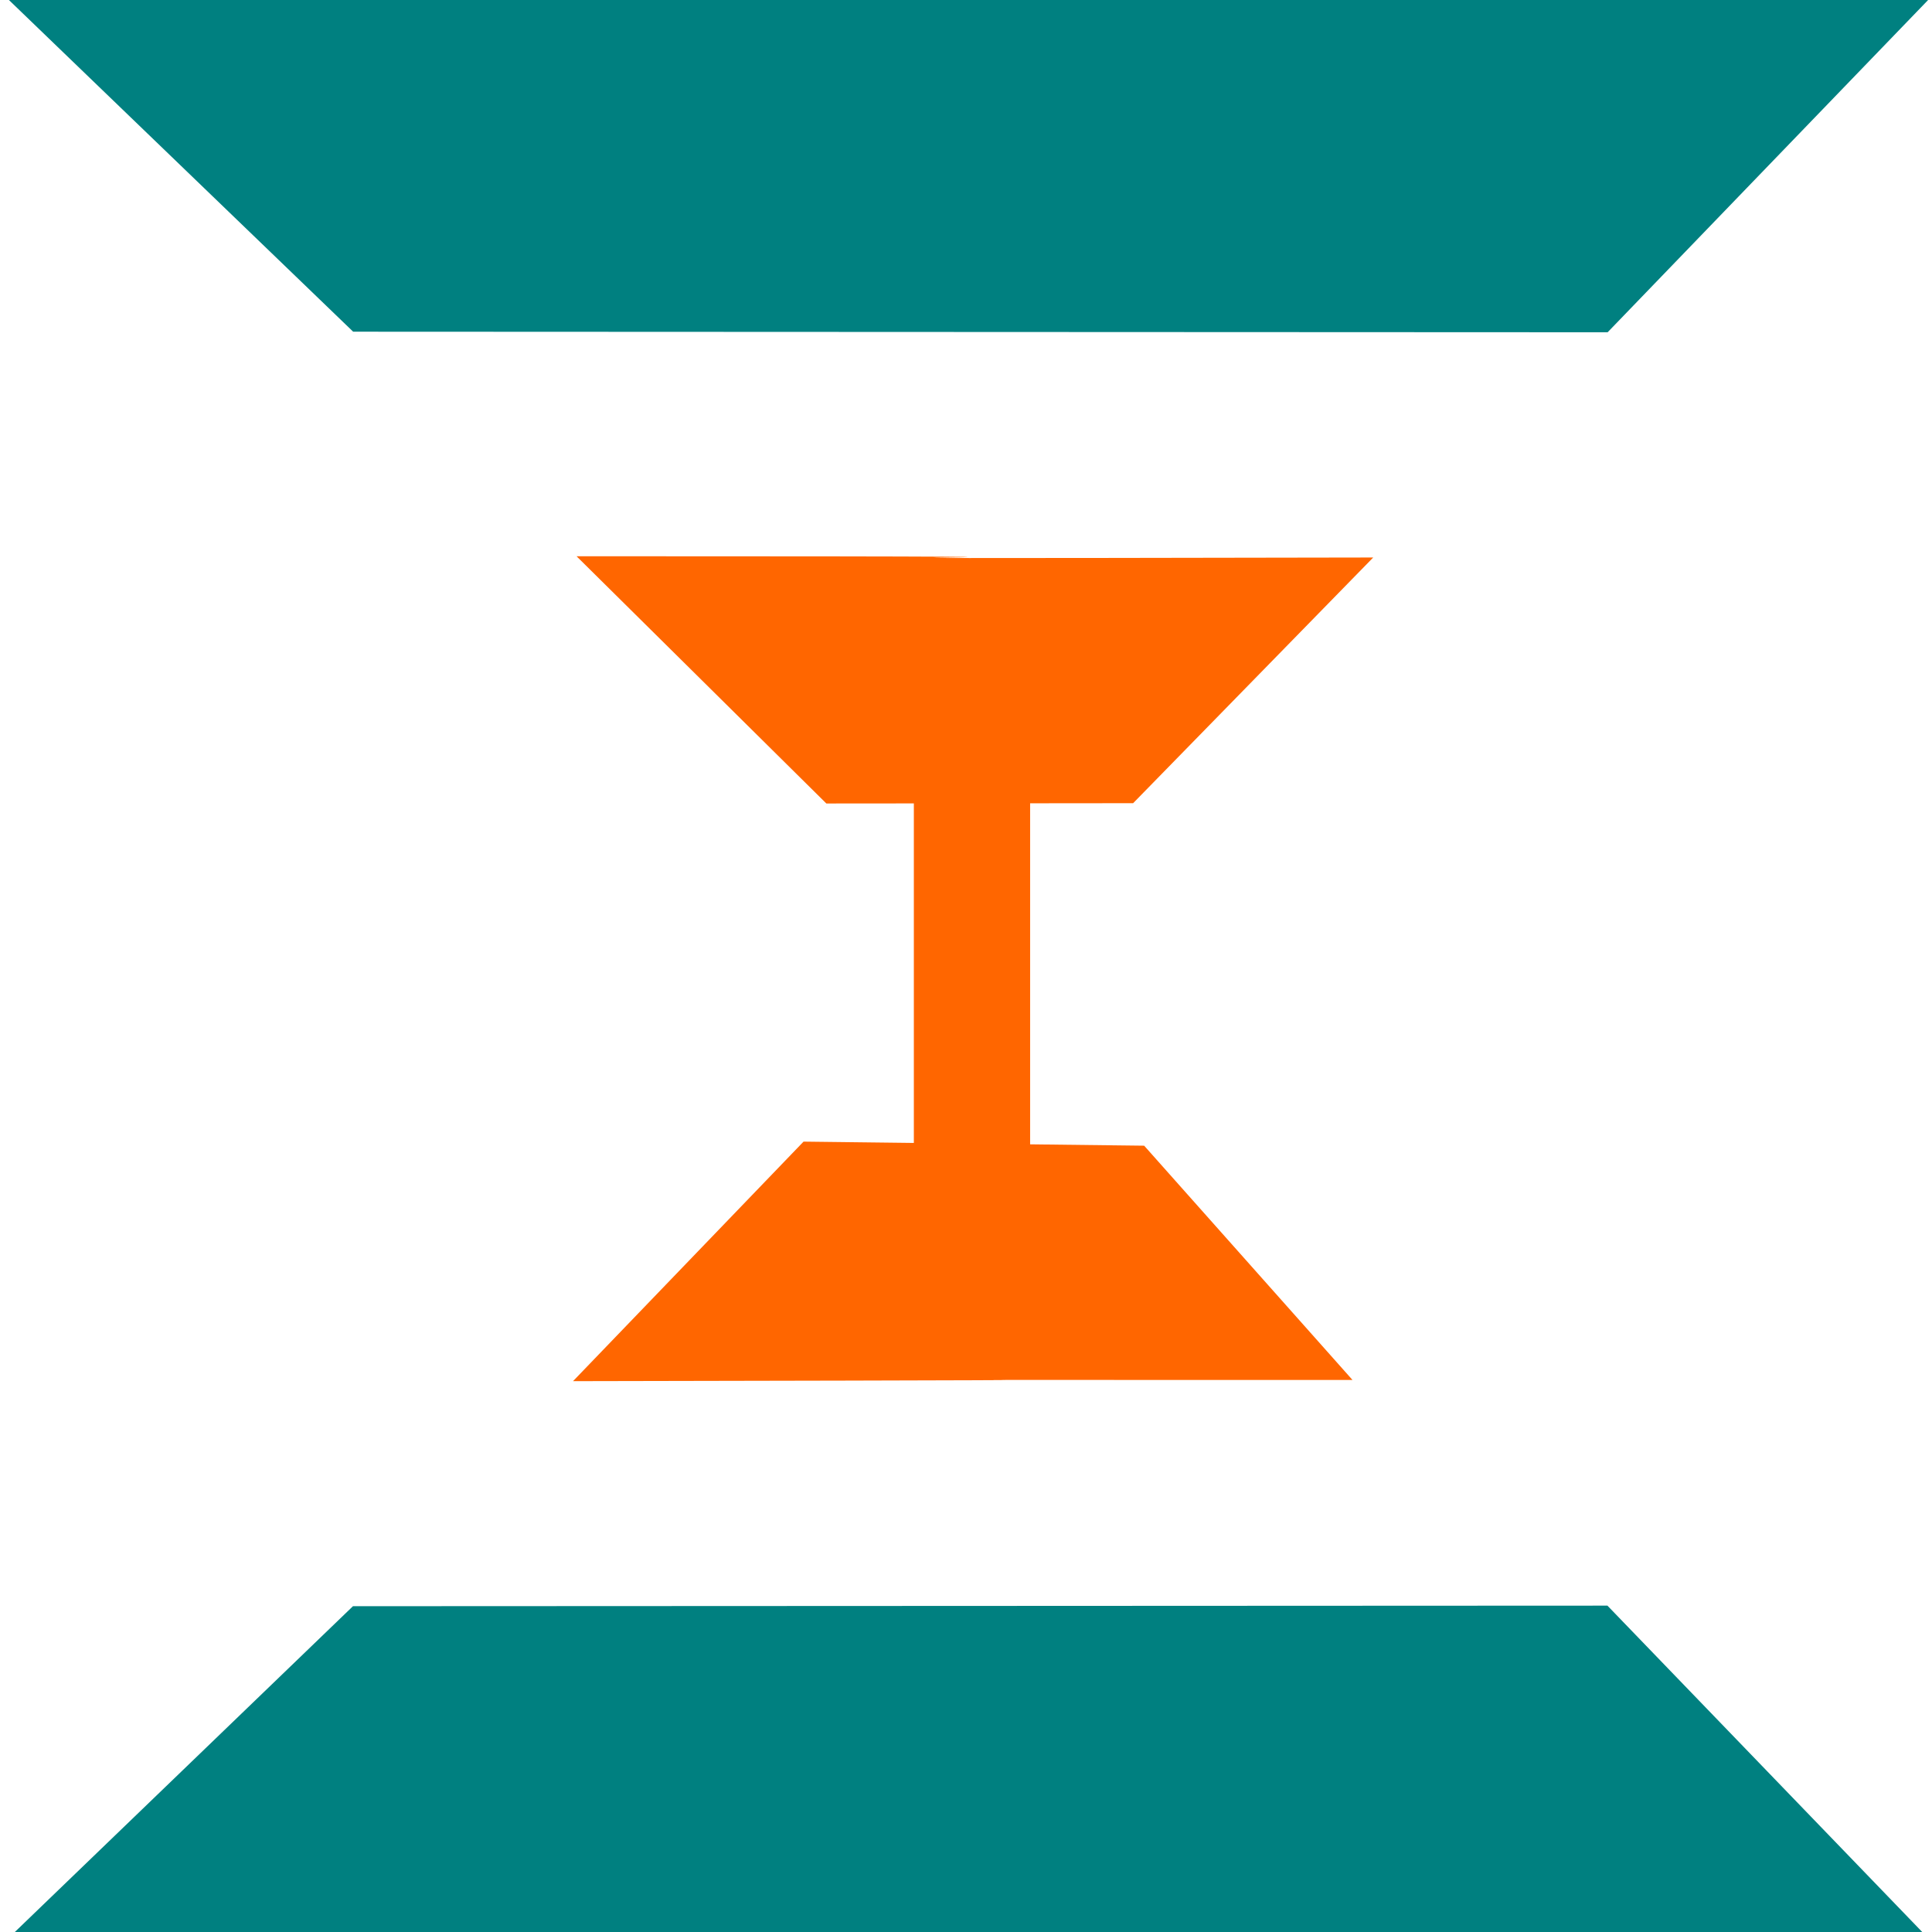 <?xml version="1.0" encoding="UTF-8" standalone="no"?>
<svg
   xmlns:dc="http://purl.org/dc/elements/1.1/"
   xmlns:cc="http://creativecommons.org/ns#"
   xmlns:rdf="http://www.w3.org/1999/02/22-rdf-syntax-ns#"
   xmlns:svg="http://www.w3.org/2000/svg"
   xmlns="http://www.w3.org/2000/svg"
   version="1.1"
   id="svg2"
   viewBox="0 0 354.331 354.331"
   height="100mm"
   width="100mm">
  <defs
     id="defs4" />
  <g
     transform="translate(0,-698.032)"
     id="layer1">
    <g
       transform="translate(0,0.714)"
       id="g4908">
      <path
         style="opacity:1;fill:#008080;fill-opacity:1;stroke:none;stroke-width:1.097;stroke-miterlimit:4;stroke-dasharray:none;stroke-opacity:1"
         d="m 0.904,696.616 63.865,61.536 230.074,0.103 59.228,-61.405 C 216.999,697.231 137.978,696.977 0.904,696.616 Z"
         id="path4175" />
      <path
         style="opacity:1;fill:#ff6600;fill-opacity:1;stroke:none;stroke-width:1.097;stroke-miterlimit:4;stroke-dasharray:none;stroke-opacity:1"
         d="m 105.74,799.335 45.813,45.344 16.048,-0.014 0,62.27 -20.229,-0.242 -42.28,43.932 c 175.846,-0.321 -19.684,-0.217 142.96,-0.217 l -38.21,-42.969 -20.915,-0.249 0,-62.547 18.889,-0.018 44.034,-45.06 c -175.846,0.321 16.982,-0.231 -145.662,-0.231 z"
         id="path4175-2" />
      <path
         id="path4903"
         d="m 0.868,1053.433 63.865,-61.536 230.074,-0.103 59.228,61.405 c -137.072,-0.381 -216.094,-0.127 -353.167,0.234 z"
         style="opacity:1;fill:#008080;fill-opacity:1;stroke:none;stroke-width:1.097;stroke-miterlimit:4;stroke-dasharray:none;stroke-opacity:1" />
    </g>
  </g>
</svg>
